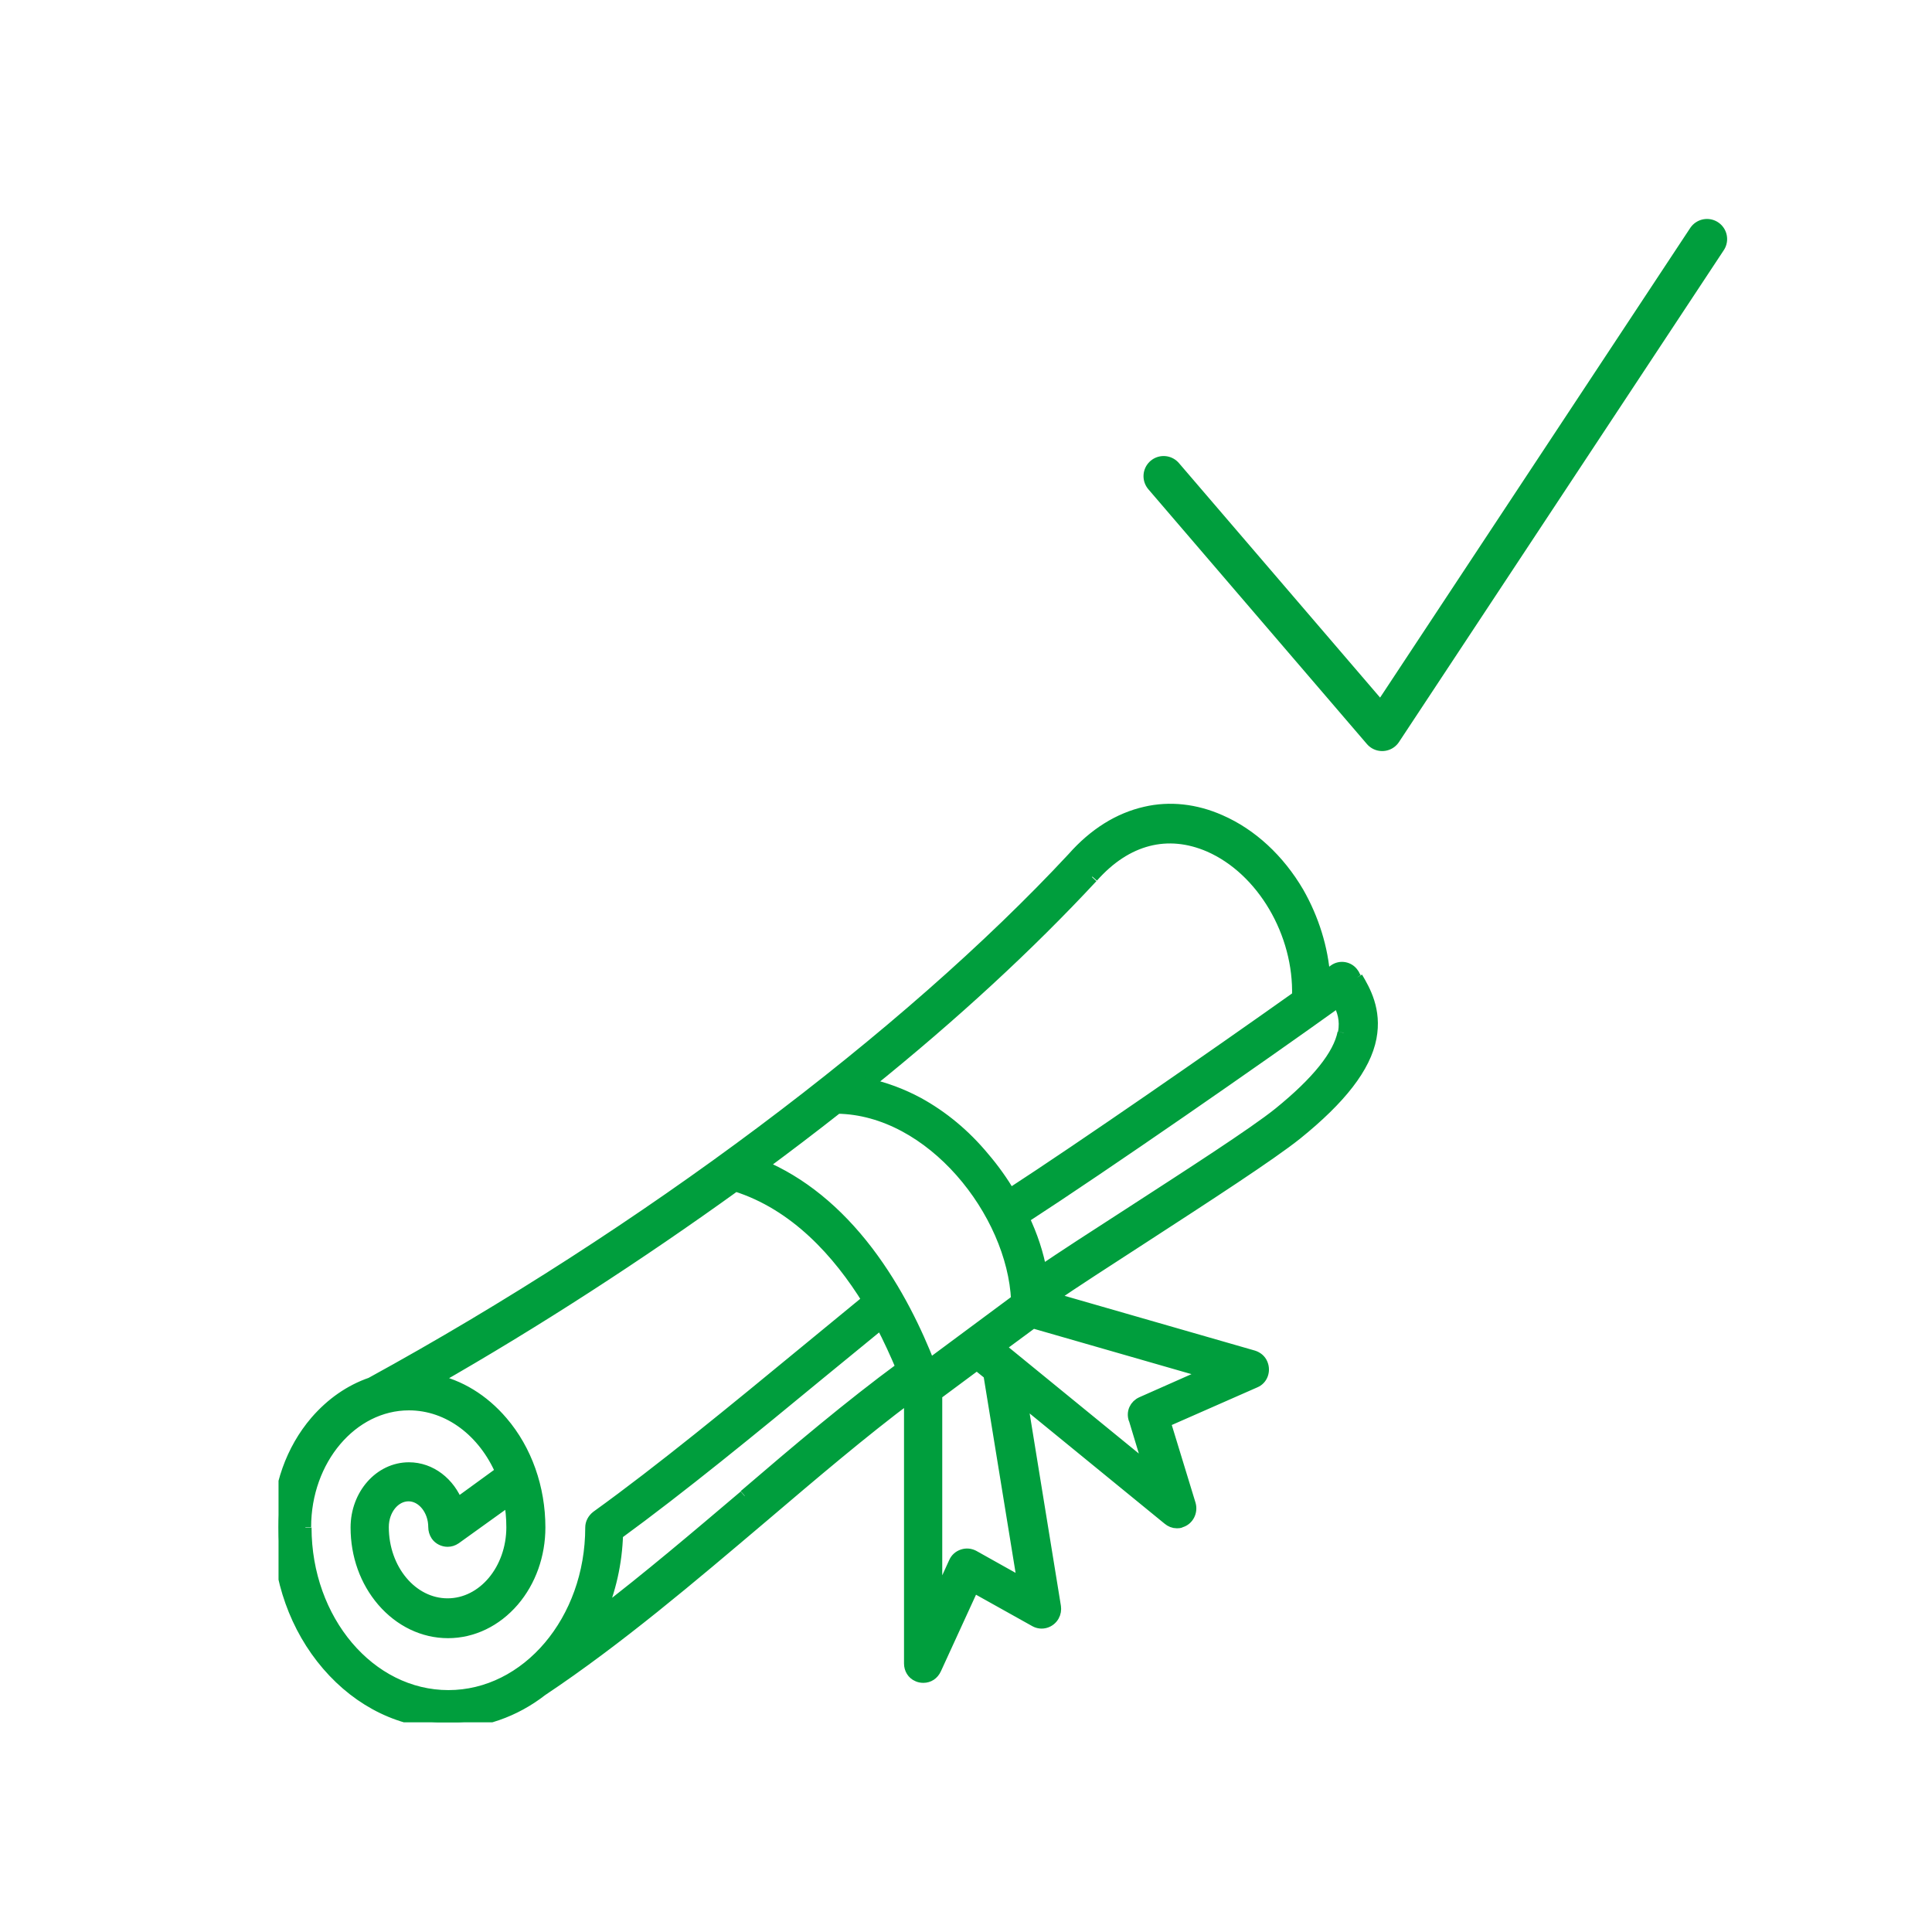 <?xml version="1.0" encoding="UTF-8"?>
<svg xmlns="http://www.w3.org/2000/svg" xmlns:xlink="http://www.w3.org/1999/xlink" id="Ebene_1" version="1.1" viewBox="0 0 48 48">
  <defs>
    <style>
      .st0, .st1, .st2 {
        fill: none;
      }

      .st1, .st3 {
        display: none;
      }

      .st4 {
        fill: #1d1d1b;
      }

      .st2 {
        stroke-linecap: round;
        stroke-linejoin: round;
      }

      .st2, .st5 {
        stroke: #009e3d;
      }

      .st6 {
        fill: #009e3d;
      }

      .st7, .st5 {
        fill: #009e3d;
      }

      .st8 {
        clip-path: url(#clippath);
      }

      .st5 {
        stroke-miterlimit: 10;
        stroke-width: .3px;
      }
    </style>
    <clipPath id="clippath">
      <rect class="st0" x="6.92" y="5.3" width="36.14" height="37.49"></rect>
    </clipPath>
  </defs>
  <g id="Ebene_2" class="st3">
    <g class="st3">
      <path class="st4" d="M29.31,11.31h2.64v1.14h-2.64v3h-1.21v-3h-2.64v-1.14h2.64v-2.77h1.21v2.77Z"></path>
      <path class="st4" d="M35.04,11.07h.91c.57,0,1.02-.16,1.34-.45.33-.29.49-.68.49-1.18,0-1.11-.55-1.67-1.66-1.67-.52,0-.94.15-1.25.45s-.47.69-.47,1.18h-1.2c0-.75.27-1.38.82-1.87s1.25-.75,2.09-.75c.89,0,1.6.24,2.1.71s.76,1.13.76,1.97c0,.41-.13.81-.4,1.2-.27.39-.63.68-1.09.87.52.17.92.44,1.21.82.28.38.43.85.43,1.4,0,.85-.28,1.53-.83,2.03-.56.5-1.28.75-2.17.75s-1.61-.24-2.17-.72c-.56-.48-.84-1.12-.84-1.91h1.21c0,.5.16.9.49,1.2.33.3.76.45,1.31.45.58,0,1.03-.15,1.33-.46.31-.3.46-.74.46-1.31s-.17-.97-.51-1.27-.83-.45-1.46-.46h-.91v-.98Z"></path>
    </g>
    <path d="M23.21,37.92c0,.18-.06.33-.19.46-.13.13-.28.19-.46.19h-11.06c-.18,0-.33-.06-.46-.19-.13-.13-.19-.28-.19-.46v-10.51l-.59.49c-.14.11-.3.16-.48.15-.18-.02-.32-.09-.44-.23-.11-.14-.17-.3-.15-.47.02-.18.09-.33.23-.44l1.66-1.37c.12-.1.26-.15.42-.15s.29.05.42.15l1.66,1.37c.14.11.22.26.23.44.02.18-.03.34-.15.47-.11.14-.26.22-.44.23-.18.02-.34-.03-.48-.15l-.59-.49v9.85h10.41c.18,0,.34.06.46.19.13.13.19.28.19.46M2.55,21.89v-7.24c2.24,1.14,4.51,1.85,6.77,2.13v1.41c0,.18.06.33.19.46.13.13.28.19.46.19h3.04c.18,0,.34-.06.46-.19.13-.12.19-.28.19-.46v-1.41c2.25-.28,4.52-.99,6.77-2.13v7.25c0,.49-.36.88-.8.88H3.35c-.44,0-.8-.39-.8-.88M12.36,17.53h-1.73v-2.55h1.73v2.55ZM1.62,11.83v-2.64c0-.42.07-.77.91-.77h17.91c.85,0,.92.36.92.77v2.63c0,.26-.06.5-.19.72-.13.22-.31.4-.55.52-2.32,1.28-4.66,2.09-6.97,2.39v-1.12c0-.18-.06-.33-.19-.46-.13-.13-.28-.19-.46-.19h-3.04c-.18,0-.34.06-.46.19-.13.13-.19.28-.19.46v1.13c-2.32-.31-4.66-1.11-6.97-2.4-.23-.12-.41-.29-.54-.52-.13-.22-.19-.47-.19-.72M6.6,6.03c0-.32.23-.58.51-.58h8.75c.28,0,.51.26.51.58v1.09H6.6v-1.09ZM21.73,21.89v-8.02c.3-.26.53-.56.7-.92.16-.36.24-.73.24-1.13v-2.63c0-1.29-.83-2.07-2.22-2.07h-2.76v-1.09c0-1.04-.82-1.88-1.82-1.88H7.12c-1,0-1.82.84-1.82,1.88v1.09h-2.76c-1.39,0-2.22.77-2.22,2.07v2.64c0,.39.08.77.24,1.13.17.36.39.66.69.92v8.01c0,1.2.94,2.18,2.11,2.18h16.27c1.16,0,2.11-.98,2.11-2.18M45.21,37.93l.43-1.81h.56l.43,1.81h-1.42ZM33.42,35.42l-10.96-3.85,10.96-3.84,10.96,3.84-10.96,3.85ZM41.02,40.11c0,1.13-3.28,2.39-7.97,2.39-2.03,0-3.89-.25-5.22-.7-.75-.25-2-.81-2-1.68v-5.98l7.38,2.59c.15.05.29.05.43,0l7.38-2.59v5.98ZM47.97,37.92l-.54-2.29c-.05-.21-.15-.39-.3-.53-.16-.15-.34-.24-.55-.27v-2.65c.13-.05.23-.13.31-.24.07-.11.11-.24.11-.37,0-.14-.04-.26-.12-.37-.08-.11-.18-.19-.31-.23l-12.92-4.53c-.14-.05-.29-.05-.43,0l-12.92,4.53c-.13.05-.24.13-.32.24-.08.11-.12.24-.12.38s.04.26.12.37c.08.11.18.19.32.24l4.24,1.49v6.43c0,.88.5,2.11,2.88,2.92,1.47.5,3.47.77,5.64.77s4.46-.3,6.1-.82c2.62-.83,3.17-2.02,3.17-2.88v-6.43l2.95-1.04v2.2c-.21.04-.39.13-.55.27-.16.15-.26.32-.31.53l-.54,2.29c-.04.16-.04.32,0,.47.03.16.1.3.2.43.1.13.23.22.37.3.15.07.3.1.46.1h2.02c.16,0,.32-.03.47-.11.15-.07.27-.17.37-.3.1-.13.17-.27.2-.43.04-.16.03-.32,0-.47"></path>
    <rect class="st0" x=".31" y="4.15" width="47.69" height="39.65"></rect>
    <g>
      <path d="M29.91,11.66h2.41v1.41h-2.41v2.75h-1.5v-2.75h-2.42v-1.41h2.42v-2.57h1.5v2.57Z"></path>
      <path d="M35.27,11.42h.94c.47,0,.85-.13,1.13-.37s.42-.59.42-1.05-.12-.78-.35-1.03c-.23-.24-.58-.36-1.06-.36-.42,0-.76.12-1.02.36-.27.24-.4.55-.4.94h-1.54c0-.47.13-.91.38-1.29s.6-.69,1.05-.91c.45-.22.96-.33,1.51-.33.92,0,1.65.23,2.17.7.53.46.79,1.11.79,1.93,0,.41-.13.81-.4,1.17-.26.37-.61.64-1.03.83.51.17.89.45,1.16.82s.4.82.4,1.33c0,.83-.28,1.49-.85,1.98s-1.32.74-2.24.74-1.62-.24-2.18-.71c-.57-.47-.85-1.1-.85-1.89h1.54c0,.41.14.74.41.99.27.25.64.38,1.1.38s.85-.13,1.13-.38.41-.62.41-1.1-.14-.86-.43-1.12c-.29-.26-.72-.39-1.28-.39h-.91v-1.22Z"></path>
    </g>
  </g>
  <g id="Ebene_2_Kopie" class="st3">
    <g class="st3">
      <path class="st4" d="M29.03,11.24h2.62v1.13h-2.62v2.97h-1.2v-2.97h-2.62v-1.13h2.62v-2.74h1.2v2.74Z"></path>
      <path class="st4" d="M39.13,16.28h-6.15v-.86l3.25-3.61c.48-.55.81-.99,1-1.33s.27-.7.27-1.06c0-.49-.15-.89-.45-1.21-.3-.31-.69-.47-1.19-.47-.59,0-1.05.17-1.38.51s-.49.81-.49,1.41h-1.19c0-.86.28-1.56.84-2.1.56-.53,1.3-.8,2.23-.8.87,0,1.56.23,2.07.69s.76,1.07.76,1.83c0,.92-.59,2.03-1.77,3.3l-2.52,2.73h4.71v.97Z"></path>
    </g>
    <path class="st7" d="M23.21,37.92c0,.18-.06.33-.19.46-.13.13-.28.19-.46.19h-11.06c-.18,0-.33-.06-.46-.19-.13-.13-.19-.28-.19-.46v-10.51l-.59.49c-.14.11-.3.16-.48.15-.18-.02-.32-.09-.44-.23-.11-.14-.17-.3-.15-.47.02-.18.09-.33.23-.44l1.66-1.37c.12-.1.26-.15.42-.15s.29.05.42.15l1.66,1.37c.14.11.22.26.23.44.02.18-.03.34-.15.47-.11.14-.26.22-.44.23-.18.02-.34-.03-.48-.15l-.59-.49v9.85h10.41c.18,0,.34.06.46.19.13.13.19.28.19.46M2.55,21.89v-7.24c2.24,1.14,4.51,1.85,6.77,2.13v1.41c0,.18.06.33.19.46.13.13.28.19.46.19h3.04c.18,0,.34-.06.46-.19.13-.12.19-.28.19-.46v-1.41c2.25-.28,4.52-.99,6.77-2.13v7.25c0,.49-.36.88-.8.88H3.35c-.44,0-.8-.39-.8-.88M12.36,17.53h-1.73v-2.55h1.73v2.55ZM1.62,11.83v-2.64c0-.42.07-.77.91-.77h17.91c.85,0,.92.36.92.77v2.63c0,.26-.06.5-.19.72-.13.22-.31.4-.55.52-2.32,1.28-4.66,2.09-6.97,2.39v-1.12c0-.18-.06-.33-.19-.46-.13-.13-.28-.19-.46-.19h-3.04c-.18,0-.34.06-.46.19-.13.13-.19.28-.19.46v1.13c-2.32-.31-4.66-1.11-6.97-2.4-.23-.12-.41-.29-.54-.52-.13-.22-.19-.47-.19-.72M6.6,6.03c0-.32.23-.58.51-.58h8.75c.28,0,.51.26.51.58v1.09H6.6v-1.09ZM21.73,21.89v-8.02c.3-.26.53-.56.7-.92.16-.36.24-.73.24-1.13v-2.63c0-1.29-.83-2.07-2.22-2.07h-2.76v-1.09c0-1.04-.82-1.88-1.82-1.88H7.12c-1,0-1.82.84-1.82,1.88v1.09h-2.76c-1.39,0-2.22.77-2.22,2.07v2.64c0,.39.08.77.24,1.13.17.36.39.66.69.92v8.01c0,1.2.94,2.18,2.11,2.18h16.27c1.16,0,2.11-.98,2.11-2.18M45.21,37.93l.43-1.81h.56l.43,1.81h-1.42ZM33.42,35.42l-10.96-3.85,10.96-3.84,10.96,3.84-10.96,3.85ZM41.02,40.11c0,1.13-3.28,2.39-7.97,2.39-2.03,0-3.89-.25-5.22-.7-.75-.25-2-.81-2-1.68v-5.98l7.38,2.59c.15.05.29.05.43,0l7.38-2.59v5.98ZM47.97,37.92l-.54-2.29c-.05-.21-.15-.39-.3-.53-.16-.15-.34-.24-.55-.27v-2.65c.13-.05.23-.13.31-.24.07-.11.11-.24.11-.37,0-.14-.04-.26-.12-.37-.08-.11-.18-.19-.31-.23l-12.92-4.53c-.14-.05-.29-.05-.43,0l-12.92,4.53c-.13.05-.24.13-.32.24-.08.11-.12.24-.12.38s.04.26.12.37c.08.11.18.19.32.24l4.24,1.49v6.43c0,.88.5,2.11,2.88,2.92,1.47.5,3.47.77,5.64.77s4.46-.3,6.1-.82c2.62-.83,3.17-2.02,3.17-2.88v-6.43l2.95-1.04v2.2c-.21.04-.39.13-.55.27-.16.15-.26.32-.31.53l-.54,2.29c-.04.16-.04.32,0,.47.03.16.1.3.2.43.1.13.23.22.37.3.15.07.3.1.46.1h2.02c.16,0,.32-.03.47-.11.15-.07.27-.17.37-.3.1-.13.17-.27.2-.43.04-.16.03-.32,0-.47"></path>
    <rect class="st0" x=".31" y="4.15" width="47.23" height="39.27"></rect>
    <g>
      <path class="st7" d="M29.91,11.66h2.41v1.41h-2.41v2.75h-1.5v-2.75h-2.42v-1.41h2.42v-2.57h1.5v2.57Z"></path>
      <path class="st7" d="M39.7,16.75h-6.21v-1.06l3.08-3.36c.44-.5.76-.91.95-1.24.19-.33.28-.67.28-1,0-.44-.12-.8-.37-1.07-.25-.27-.58-.41-1-.41-.5,0-.89.15-1.16.46-.27.3-.41.72-.41,1.25h-1.54c0-.56.13-1.07.38-1.52.26-.45.62-.8,1.1-1.05.48-.25,1.03-.37,1.65-.37.9,0,1.6.23,2.12.68.52.45.78,1.07.78,1.87,0,.46-.13.94-.39,1.45-.26.51-.69,1.08-1.28,1.72l-2.26,2.42h4.29v1.23Z"></path>
    </g>
  </g>
  <g id="Ebene_2_Kopie_Kopie" class="st3">
    <g class="st3">
      <path class="st4" d="M29.1,11.25h2.76v1.19h-2.76v3.12h-1.26v-3.12h-2.76v-1.19h2.76v-2.89h1.26v2.89Z"></path>
      <path class="st4" d="M38.19,6.66v1.07h-.23c-.98.02-1.76.31-2.33.87s-.91,1.35-1,2.37c.52-.6,1.23-.9,2.13-.9s1.55.3,2.06.91.77,1.39.77,2.35c0,1.02-.28,1.83-.83,2.44-.55.61-1.3.92-2.23.92s-1.71-.36-2.3-1.09c-.59-.73-.88-1.66-.88-2.81v-.48c0-1.82.39-3.21,1.16-4.17.78-.96,1.93-1.45,3.46-1.48h.22ZM36.54,11.12c-.43,0-.83.13-1.19.39-.36.26-.61.58-.75.97v.46c0,.81.18,1.47.55,1.97.37.5.82.75,1.37.75s1.01-.21,1.33-.62c.32-.42.49-.96.49-1.64s-.16-1.23-.49-1.65-.76-.63-1.31-.63Z"></path>
    </g>
    <path class="st7" d="M12.24,38.99v-8.11c2.51,1.27,5.05,2.07,7.58,2.38v1.58c0,.2.07.37.21.51.14.14.32.21.52.21h3.4c.2,0,.38-.07.52-.21.14-.14.22-.31.22-.51v-1.58c2.52-.31,5.06-1.11,7.58-2.38v8.11c0,.54-.4.99-.9.99H13.13c-.49,0-.9-.44-.9-.99M23.22,34.11h-1.94v-2.85h1.94v2.85ZM11.19,27.72v-2.95c0-.47.08-.86,1.02-.86h20.06c.95,0,1.03.41,1.03.86v2.95c0,.29-.07.56-.21.81-.15.25-.35.44-.61.58-2.59,1.44-5.21,2.33-7.8,2.68v-1.26c0-.2-.07-.37-.22-.52-.14-.14-.31-.21-.52-.21h-3.4c-.2,0-.38.07-.52.21-.14.14-.22.32-.22.52v1.26c-2.59-.34-5.21-1.25-7.81-2.68-.26-.13-.46-.33-.61-.58-.15-.25-.22-.52-.21-.81M16.77,21.24c0-.35.26-.65.58-.65h9.8c.31,0,.57.3.57.65v1.22h-10.95v-1.22ZM33.71,38.99v-8.98c.33-.29.59-.63.78-1.03.18-.4.27-.82.27-1.26v-2.95c0-1.45-.93-2.31-2.49-2.31h-3.09v-1.22c0-1.16-.91-2.11-2.04-2.11h-9.8c-1.12,0-2.04.94-2.04,2.11v1.22h-3.09c-1.56,0-2.49.87-2.49,2.31v2.95c0,.44.09.86.27,1.26.18.4.44.74.78,1.03v8.97c0,1.35,1.06,2.44,2.36,2.44h18.22c1.3,0,2.36-1.1,2.36-2.44"></path>
    <rect class="st1" x="9.73" y="6.13" width="33.69" height="35.31"></rect>
    <g>
      <path class="st7" d="M29.91,11.66h2.41v1.41h-2.41v2.75h-1.5v-2.75h-2.42v-1.41h2.42v-2.57h1.5v2.57Z"></path>
      <path class="st7" d="M38.29,7.46v1.28h-.19c-.86.01-1.55.25-2.07.71-.52.46-.82,1.12-.92,1.96.5-.52,1.13-.78,1.9-.78.82,0,1.46.29,1.93.86s.71,1.32.71,2.23-.28,1.7-.83,2.28c-.55.58-1.28.87-2.17.87s-1.67-.34-2.24-1.02-.86-1.57-.86-2.68v-.53c0-1.62.4-2.89,1.18-3.81s1.92-1.38,3.41-1.38h.16ZM36.63,11.87c-.34,0-.65.1-.93.29s-.49.44-.62.76v.47c0,.69.14,1.23.43,1.63.29.4.66.61,1.12.61s.82-.17,1.09-.51c.27-.34.4-.79.4-1.35s-.14-1.01-.41-1.36-.63-.53-1.08-.53Z"></path>
    </g>
  </g>
  <g class="st8">
    <path class="st5" d="M33.38,25.66c-.11.56-.65,1.23-1.6,2-.62.5-2.27,1.56-3.72,2.5-.84.54-1.64,1.06-2.2,1.44-.08-.45-.23-.9-.44-1.34,2.02-1.31,5.84-3.96,7.83-5.39.12.23.2.47.14.79M28.19,35.25l.39,1.29-3.76-3.07.84-.62,4.38,1.26-1.67.74c-.16.07-.24.24-.18.41M25.43,39.36l-1.25-.7c-.08-.04-.17-.05-.26-.02-.09.03-.16.09-.2.18l-.46,1.01v-5.19s1.01-.75,1.01-.75l.31.25.85,5.22ZM18.5,37.17c-1.18,1-2.39,2.03-3.62,2.97.27-.62.43-1.31.45-2.03,1.59-1.16,3.36-2.61,5.07-4.02.52-.43,1.02-.83,1.49-1.22.21.4.38.78.52,1.11-1.29.95-2.57,2.03-3.91,3.18M12.73,37.94c0,1.06-.72,1.92-1.61,1.92s-1.61-.86-1.61-1.92c0-.44.29-.79.64-.79s.64.36.64.79c0,.07.02.14.06.2.06.09.17.14.27.14.07,0,.13-.02.19-.06l1.35-.97c.05.22.07.46.07.7M7.58,37.94c0-1.68,1.16-3.05,2.58-3.05,1,0,1.87.68,2.3,1.68l-1.1.8c-.2-.52-.66-.89-1.2-.89-.72,0-1.3.66-1.3,1.47,0,.69.23,1.33.65,1.82.43.5,1.01.78,1.62.78s1.19-.28,1.62-.78c.42-.49.65-1.14.65-1.82,0-.98-.33-1.92-.93-2.62-.47-.55-1.06-.91-1.7-1.04,2.54-1.45,5.1-3.11,7.5-4.84,1.5.47,2.57,1.67,3.3,2.85-.5.41-1.02.84-1.57,1.29-1.75,1.44-3.56,2.93-5.17,4.09-.09.07-.14.17-.14.27,0,2.31-1.59,4.19-3.55,4.19s-3.55-1.88-3.55-4.19M23.09,33.92c-.32-.82-.81-1.86-1.54-2.82-.77-1.01-1.66-1.73-2.64-2.14.65-.48,1.28-.96,1.89-1.44,2.35.03,4.37,2.6,4.47,4.78l-2.17,1.61ZM27.14,21.78s0,0,0,0c.84-.95,1.87-1.21,2.91-.76,1.32.58,2.25,2.16,2.2,3.74-2.07,1.47-5.33,3.73-7.16,4.92-.19-.32-.41-.63-.65-.91-.48-.58-1.03-1.03-1.63-1.36-.41-.22-.84-.38-1.27-.47,2.15-1.73,4.02-3.46,5.59-5.15M33.68,24.31s-.04-.06-.05-.09c0,0-.01-.02-.02-.03-.1-.15-.31-.19-.46-.08-.08.06-.16.12-.25.18-.05-.73-.28-1.46-.65-2.11-.48-.82-1.16-1.45-1.94-1.79-.61-.27-1.25-.34-1.85-.2-.66.15-1.27.53-1.8,1.13-4.14,4.45-10.65,9.33-17.44,13.05-.52.18-.98.5-1.37.95-.6.7-.93,1.63-.93,2.62,0,1.29.43,2.5,1.22,3.42.8.93,1.86,1.44,2.99,1.44.84,0,1.65-.28,2.33-.81,1.89-1.26,3.71-2.81,5.47-4.3,1.27-1.08,2.48-2.11,3.68-3.01v6.65c0,.13.07.25.19.3.04.02.09.03.14.03.13,0,.24-.07.3-.2l.94-2.05,1.54.86c.16.09.36.03.45-.13.04-.07.05-.15.04-.22h0l-.84-5.17,3.66,2.99c.06.05.13.08.21.08.03,0,.07,0,.1-.02.17-.05.27-.24.22-.42l-.63-2.06,2.25-.99c.17-.07.24-.27.17-.44-.04-.1-.12-.16-.21-.19l-5.04-1.45c.55-.38,1.42-.94,2.33-1.53,1.54-1,3.13-2.03,3.78-2.55,1.09-.88,1.7-1.66,1.84-2.39.13-.68-.15-1.17-.34-1.49"></path>
    <polyline class="st2" points="28.91 11.83 34.34 18.16 42.41 5.94"></polyline>
  </g>
  <g id="Ebene_2_Kopie_Kopie_Kopie" class="st3">
    <path class="st5" d="M46.22,24.18c-.07.54-.55,1.22-1.42,2.01-.57.51-2.08,1.63-3.42,2.62-.77.57-1.51,1.12-2.03,1.51-.11-.42-.28-.85-.5-1.26,1.85-1.37,5.36-4.13,7.19-5.62.12.21.22.44.18.75M41.82,33.67l.45,1.21-3.78-2.72.77-.65,4.27.95-1.56.8c-.15.07-.21.25-.15.4M39.41,37.76l-1.24-.6c-.08-.04-.17-.04-.25,0-.08.03-.15.1-.18.18l-.38.99-.3-4.97.92-.77.31.22,1.12,4.96ZM32.64,36.08c-1.07,1.03-2.16,2.09-3.29,3.06.23-.61.33-1.28.31-1.97,1.46-1.21,3.06-2.7,4.62-4.15.47-.44.93-.86,1.36-1.26.22.37.41.72.56,1.03-1.18.98-2.34,2.1-3.56,3.28M27.17,37.15c.06,1.02-.58,1.88-1.43,1.94-.85.05-1.59-.73-1.65-1.75-.03-.42.23-.78.57-.8.34-.02.63.3.66.72,0,.06.03.13.07.18.07.09.17.13.27.12.06,0,.13-.03.18-.07l1.23-1.01c.06.21.09.44.11.67M22.23,37.45c-.1-1.61.93-2.99,2.29-3.07.96-.06,1.84.54,2.3,1.47l-1.01.83c-.22-.49-.69-.82-1.2-.78-.69.04-1.21.71-1.16,1.48.04.66.3,1.26.73,1.71.44.46,1.01.69,1.6.65.59-.04,1.12-.33,1.51-.84.37-.49.56-1.13.52-1.78-.06-.94-.43-1.82-1.05-2.45-.48-.5-1.07-.81-1.69-.9,2.34-1.54,4.7-3.27,6.9-5.08,1.47.36,2.56,1.45,3.33,2.54-.46.42-.93.86-1.43,1.32-1.59,1.48-3.24,3.01-4.72,4.22-.08.07-.12.17-.12.27.14,2.21-1.28,4.1-3.15,4.22-1.87.12-3.51-1.59-3.64-3.8M36.86,32.69c-.35-.76-.89-1.74-1.64-2.61-.8-.93-1.69-1.56-2.65-1.89.59-.5,1.17-.99,1.72-1.48,2.25-.11,4.33,2.23,4.56,4.32l-1.99,1.67ZM40.02,20.83s0,0,0,0c.75-.95,1.72-1.27,2.74-.9,1.3.48,2.28,1.94,2.33,3.45-1.89,1.53-4.89,3.89-6.57,5.13-.2-.29-.43-.58-.67-.84-.5-.52-1.05-.93-1.64-1.2-.41-.19-.82-.32-1.24-.37,1.95-1.79,3.65-3.55,5.06-5.26M46.44,22.86s-.04-.06-.05-.08c0,0-.01-.02-.02-.02-.11-.14-.31-.16-.45-.05-.07.06-.15.12-.22.19-.09-.7-.35-1.38-.75-1.98-.5-.75-1.2-1.32-1.96-1.6-.6-.22-1.21-.25-1.79-.08-.63.18-1.19.58-1.66,1.18-3.7,4.5-9.66,9.56-15.94,13.53-.48.2-.91.54-1.26.99-.54.71-.8,1.62-.74,2.56.07,1.24.56,2.37,1.36,3.2.82.84,1.86,1.27,2.95,1.2.81-.05,1.56-.37,2.18-.91,1.74-1.32,3.39-2.9,4.98-4.44,1.15-1.11,2.25-2.17,3.35-3.1l.39,6.37c0,.12.08.23.2.28.05.02.09.03.14.02.12,0,.23-.08.27-.2l.78-2.02,1.52.74c.16.08.35,0,.42-.15.03-.07.04-.14.02-.21h0s-1.11-4.9-1.11-4.9l3.68,2.65c.06.04.13.06.2.06.03,0,.06,0,.1-.02.16-.06.24-.25.18-.42l-.72-1.93,2.1-1.08c.16-.08.22-.27.14-.43-.05-.09-.13-.15-.21-.17l-4.92-1.09c.51-.4,1.3-.98,2.14-1.6,1.42-1.04,2.88-2.12,3.47-2.66,1-.91,1.53-1.69,1.62-2.4.09-.66-.21-1.11-.41-1.41"></path>
    <g class="st3">
      <path class="st4" d="M29,11.72h2.64v1.14h-2.64v2.99h-1.21v-2.99h-2.64v-1.14h2.64v-2.76h1.21v2.76Z"></path>
      <path class="st4" d="M38.04,13.62h1.31v.98h-1.31v2.19h-1.21v-2.19h-4.3v-.71l4.23-6.55h1.28v6.28ZM33.89,13.62h2.94v-4.64l-.14.26-2.8,4.38Z"></path>
    </g>
    <path class="st7" d="M20.09,37.95c0,.18-.06.33-.19.46-.13.13-.28.19-.46.19h-7.93c-.18,0-.33-.06-.46-.19-.13-.13-.19-.28-.19-.46v-10.51l-.59.49c-.14.11-.3.16-.48.15-.18-.02-.32-.1-.44-.23-.11-.14-.17-.3-.15-.48.02-.18.1-.33.23-.44l1.66-1.37c.12-.1.26-.15.42-.15s.29.05.42.15l1.66,1.37c.14.11.22.26.24.44.02.18-.03.34-.15.48-.12.14-.26.22-.44.23-.18.02-.34-.03-.48-.15l-.59-.49v9.86h7.28c.18,0,.34.06.46.19.13.13.19.28.19.46M2.55,21.9v-7.25c2.24,1.14,4.52,1.85,6.77,2.13v1.41c0,.18.06.33.19.46s.28.19.46.19h3.04c.18,0,.34-.06.46-.19.13-.13.19-.28.19-.46v-1.41c2.25-.28,4.52-.99,6.77-2.13v7.25c0,.49-.36.88-.8.88H3.35c-.44,0-.8-.39-.8-.88M12.37,17.54h-1.74v-2.55h1.74v2.55ZM1.62,11.83v-2.64c0-.42.07-.77.91-.77h17.93c.85,0,.92.36.92.77v2.63c0,.26-.06.5-.19.72-.13.22-.31.4-.55.52-2.32,1.28-4.66,2.09-6.97,2.39v-1.12c0-.18-.06-.33-.19-.46-.13-.13-.28-.19-.46-.19h-3.04c-.18,0-.34.06-.46.19-.13.13-.19.28-.19.46v1.13c-2.32-.31-4.66-1.11-6.98-2.4-.23-.12-.41-.29-.54-.52-.13-.22-.19-.47-.19-.72M6.61,6.04c0-.32.23-.58.52-.58h8.76c.28,0,.51.26.51.58v1.09H6.61v-1.09ZM21.75,21.9v-8.02c.3-.26.53-.56.7-.92.16-.36.24-.74.24-1.13v-2.63c0-1.3-.83-2.07-2.23-2.07h-2.76v-1.09c0-1.04-.82-1.88-1.82-1.88H7.12c-1,0-1.82.84-1.82,1.88v1.09h-2.77c-1.39,0-2.22.77-2.22,2.07v2.64c0,.39.08.77.24,1.13.17.36.39.67.69.92v8.02c0,1.21.95,2.18,2.11,2.18h16.29c1.16,0,2.11-.98,2.11-2.18"></path>
    <rect class="st0" x=".31" y="4.15" width="45.55" height="37.75"></rect>
    <g>
      <path class="st7" d="M29.91,11.66h2.41v1.41h-2.41v2.75h-1.5v-2.75h-2.42v-1.41h2.42v-2.57h1.5v2.57Z"></path>
      <path class="st7" d="M38.71,13.45h1.15v1.24h-1.15v2.06h-1.54v-2.06h-3.99l-.04-.94,3.99-6.25h1.59v5.95ZM34.75,13.45h2.42v-3.86l-.11.2-2.3,3.66Z"></path>
    </g>
  </g>
  <g id="Ebene_2_Kopie_Kopie_Kopie_Kopie" class="st3">
    <path class="st5" d="M46.22,24.18c-.07.54-.55,1.22-1.42,2.01-.57.51-2.08,1.63-3.42,2.62-.77.57-1.51,1.12-2.03,1.51-.11-.42-.28-.85-.5-1.26,1.85-1.37,5.36-4.13,7.19-5.62.12.21.22.44.18.75M41.82,33.67l.45,1.21-3.78-2.72.77-.65,4.27.95-1.56.8c-.15.07-.21.25-.15.4M39.41,37.76l-1.24-.6c-.08-.04-.17-.04-.25,0-.08.03-.15.1-.18.18l-.38.99-.3-4.97.92-.77.31.22,1.12,4.96ZM32.64,36.08c-1.07,1.03-2.16,2.09-3.29,3.06.23-.61.33-1.28.31-1.97,1.46-1.21,3.06-2.7,4.62-4.15.47-.44.93-.86,1.36-1.26.22.37.41.72.56,1.03-1.18.98-2.34,2.1-3.56,3.28M27.17,37.15c.06,1.02-.58,1.88-1.43,1.94-.85.05-1.59-.73-1.65-1.75-.03-.42.23-.78.57-.8.34-.02.63.3.66.72,0,.06.03.13.07.18.07.09.17.13.27.12.06,0,.13-.03.18-.07l1.23-1.01c.06.21.09.44.11.67M22.23,37.45c-.1-1.61.93-2.99,2.29-3.07.96-.06,1.84.54,2.3,1.47l-1.01.83c-.22-.49-.69-.82-1.2-.78-.69.04-1.21.71-1.16,1.48.04.66.3,1.26.73,1.71.44.46,1.01.69,1.6.65.59-.04,1.12-.33,1.51-.84.37-.49.56-1.13.52-1.78-.06-.94-.43-1.82-1.05-2.45-.48-.5-1.07-.81-1.69-.9,2.34-1.54,4.7-3.27,6.9-5.08,1.47.36,2.56,1.45,3.33,2.54-.46.42-.93.86-1.43,1.32-1.59,1.48-3.24,3.01-4.72,4.22-.08.07-.12.17-.12.27.14,2.21-1.28,4.1-3.15,4.22-1.87.12-3.51-1.59-3.64-3.8M36.86,32.69c-.35-.76-.89-1.74-1.64-2.61-.8-.93-1.69-1.56-2.65-1.89.59-.5,1.17-.99,1.72-1.48,2.25-.11,4.33,2.23,4.56,4.32l-1.99,1.67ZM40.02,20.83s0,0,0,0c.75-.95,1.72-1.27,2.74-.9,1.3.48,2.28,1.94,2.33,3.45-1.89,1.53-4.89,3.89-6.57,5.13-.2-.29-.43-.58-.67-.84-.5-.52-1.05-.93-1.64-1.2-.41-.19-.82-.32-1.24-.37,1.95-1.79,3.65-3.55,5.06-5.26M46.44,22.86s-.04-.06-.05-.08c0,0-.01-.02-.02-.02-.11-.14-.31-.16-.45-.05-.07.06-.15.12-.22.19-.09-.7-.35-1.38-.75-1.98-.5-.75-1.2-1.32-1.96-1.6-.6-.22-1.21-.25-1.79-.08-.63.18-1.19.58-1.66,1.18-3.7,4.5-9.66,9.56-15.94,13.53-.48.2-.91.54-1.26.99-.54.71-.8,1.62-.74,2.56.07,1.24.56,2.37,1.36,3.2.82.84,1.86,1.27,2.95,1.2.81-.05,1.56-.37,2.18-.91,1.74-1.32,3.39-2.9,4.98-4.44,1.15-1.11,2.25-2.17,3.35-3.1l.39,6.37c0,.12.08.23.2.28.05.02.09.03.14.02.12,0,.23-.08.27-.2l.78-2.02,1.52.74c.16.08.35,0,.42-.15.03-.07.04-.14.02-.21h0s-1.11-4.9-1.11-4.9l3.68,2.65c.06.04.13.06.2.06.03,0,.06,0,.1-.02.16-.06.24-.25.18-.42l-.72-1.93,2.1-1.08c.16-.08.22-.27.14-.43-.05-.09-.13-.15-.21-.17l-4.92-1.09c.51-.4,1.3-.98,2.14-1.6,1.42-1.04,2.88-2.12,3.47-2.66,1-.91,1.53-1.69,1.62-2.4.09-.66-.21-1.11-.41-1.41"></path>
    <g class="st3">
      <path class="st4" d="M29,11.72h2.64v1.14h-2.64v2.99h-1.21v-2.99h-2.64v-1.14h2.64v-2.76h1.21v2.76Z"></path>
      <path class="st4" d="M38.04,13.62h1.31v.98h-1.31v2.19h-1.21v-2.19h-4.3v-.71l4.23-6.55h1.28v6.28ZM33.89,13.62h2.94v-4.64l-.14.26-2.8,4.38Z"></path>
    </g>
    <path class="st6" d="M20.09,37.95c0,.18-.06.33-.19.46-.13.13-.28.19-.46.19h-7.93c-.18,0-.33-.06-.46-.19-.13-.13-.19-.28-.19-.46v-10.51l-.59.49c-.14.11-.3.16-.48.15-.18-.02-.32-.1-.44-.23-.11-.14-.17-.3-.15-.48.02-.18.1-.33.23-.44l1.66-1.37c.12-.1.26-.15.42-.15s.29.05.42.15l1.66,1.37c.14.11.22.26.24.44.02.18-.03.34-.15.48-.12.14-.26.22-.44.23-.18.02-.34-.03-.48-.15l-.59-.49v9.86h7.28c.18,0,.34.06.46.19.13.13.19.28.19.46M2.55,21.9v-7.25c2.24,1.14,4.52,1.85,6.77,2.13v1.41c0,.18.06.33.19.46s.28.19.46.19h3.04c.18,0,.34-.06.46-.19.13-.13.19-.28.19-.46v-1.41c2.25-.28,4.52-.99,6.77-2.13v7.25c0,.49-.36.88-.8.88H3.35c-.44,0-.8-.39-.8-.88M12.37,17.54h-1.74v-2.55h1.74v2.55ZM1.62,11.83v-2.64c0-.42.07-.77.91-.77h17.93c.85,0,.92.36.92.77v2.63c0,.26-.06.5-.19.72-.13.22-.31.4-.55.52-2.32,1.28-4.66,2.09-6.97,2.39v-1.12c0-.18-.06-.33-.19-.46-.13-.13-.28-.19-.46-.19h-3.04c-.18,0-.34.06-.46.19-.13.13-.19.28-.19.46v1.13c-2.32-.31-4.66-1.11-6.98-2.4-.23-.12-.41-.29-.54-.52-.13-.22-.19-.47-.19-.72M6.61,6.04c0-.32.23-.58.52-.58h8.76c.28,0,.51.26.51.58v1.09H6.61v-1.09ZM21.75,21.9v-8.02c.3-.26.53-.56.7-.92.16-.36.24-.74.24-1.13v-2.63c0-1.3-.83-2.07-2.23-2.07h-2.76v-1.09c0-1.04-.82-1.88-1.82-1.88H7.12c-1,0-1.82.84-1.82,1.88v1.09h-2.77c-1.39,0-2.22.77-2.22,2.07v2.64c0,.39.08.77.24,1.13.17.36.39.67.69.92v8.02c0,1.21.95,2.18,2.11,2.18h16.29c1.16,0,2.11-.98,2.11-2.18"></path>
    <rect class="st0" x=".31" y="4.15" width="45.55" height="37.75"></rect>
    <g>
      <path class="st7" d="M29.91,11.66h2.41v1.41h-2.41v2.75h-1.5v-2.75h-2.42v-1.41h2.42v-2.57h1.5v2.57Z"></path>
      <path class="st7" d="M35.27,11.42h.94c.47,0,.85-.13,1.13-.37s.42-.59.42-1.05-.12-.78-.35-1.03c-.23-.24-.58-.36-1.06-.36-.42,0-.76.12-1.02.36-.27.24-.4.55-.4.94h-1.54c0-.47.13-.91.38-1.29s.6-.69,1.05-.91c.45-.22.96-.33,1.51-.33.92,0,1.65.23,2.17.7.53.46.79,1.11.79,1.93,0,.41-.13.81-.4,1.17-.26.37-.61.64-1.03.83.51.17.89.45,1.16.82s.4.82.4,1.33c0,.83-.28,1.49-.85,1.98s-1.32.74-2.24.74-1.62-.24-2.18-.71c-.57-.47-.85-1.1-.85-1.89h1.54c0,.41.14.74.41.99.27.25.64.38,1.1.38s.85-.13,1.13-.38.41-.62.41-1.1-.14-.86-.43-1.12c-.29-.26-.72-.39-1.28-.39h-.91v-1.22Z"></path>
    </g>
    <g>
      <rect class="st0" x="25.55" y="7" width="20.21" height="12.99"></rect>
      <path class="st7" d="M29.91,11.66h2.41v1.41h-2.41v2.75h-1.5v-2.75h-2.42v-1.41h2.42v-2.57h1.5v2.57Z"></path>
      <path class="st7" d="M35.27,11.42h.94c.47,0,.85-.13,1.13-.37s.42-.59.42-1.05-.12-.78-.35-1.03c-.23-.24-.58-.36-1.06-.36-.42,0-.76.12-1.02.36-.27.24-.4.55-.4.94h-1.54c0-.47.13-.91.38-1.29s.6-.69,1.05-.91c.45-.22.96-.33,1.51-.33.92,0,1.65.23,2.17.7.53.46.79,1.11.79,1.93,0,.41-.13.81-.4,1.17-.26.37-.61.64-1.03.83.51.17.89.45,1.16.82s.4.82.4,1.33c0,.83-.28,1.49-.85,1.98s-1.32.74-2.24.74-1.62-.24-2.18-.71c-.57-.47-.85-1.1-.85-1.89h1.54c0,.41.14.74.41.99.27.25.64.38,1.1.38s.85-.13,1.13-.38.41-.62.41-1.1-.14-.86-.43-1.12c-.29-.26-.72-.39-1.28-.39h-.91v-1.22Z"></path>
    </g>
  </g>
</svg>
